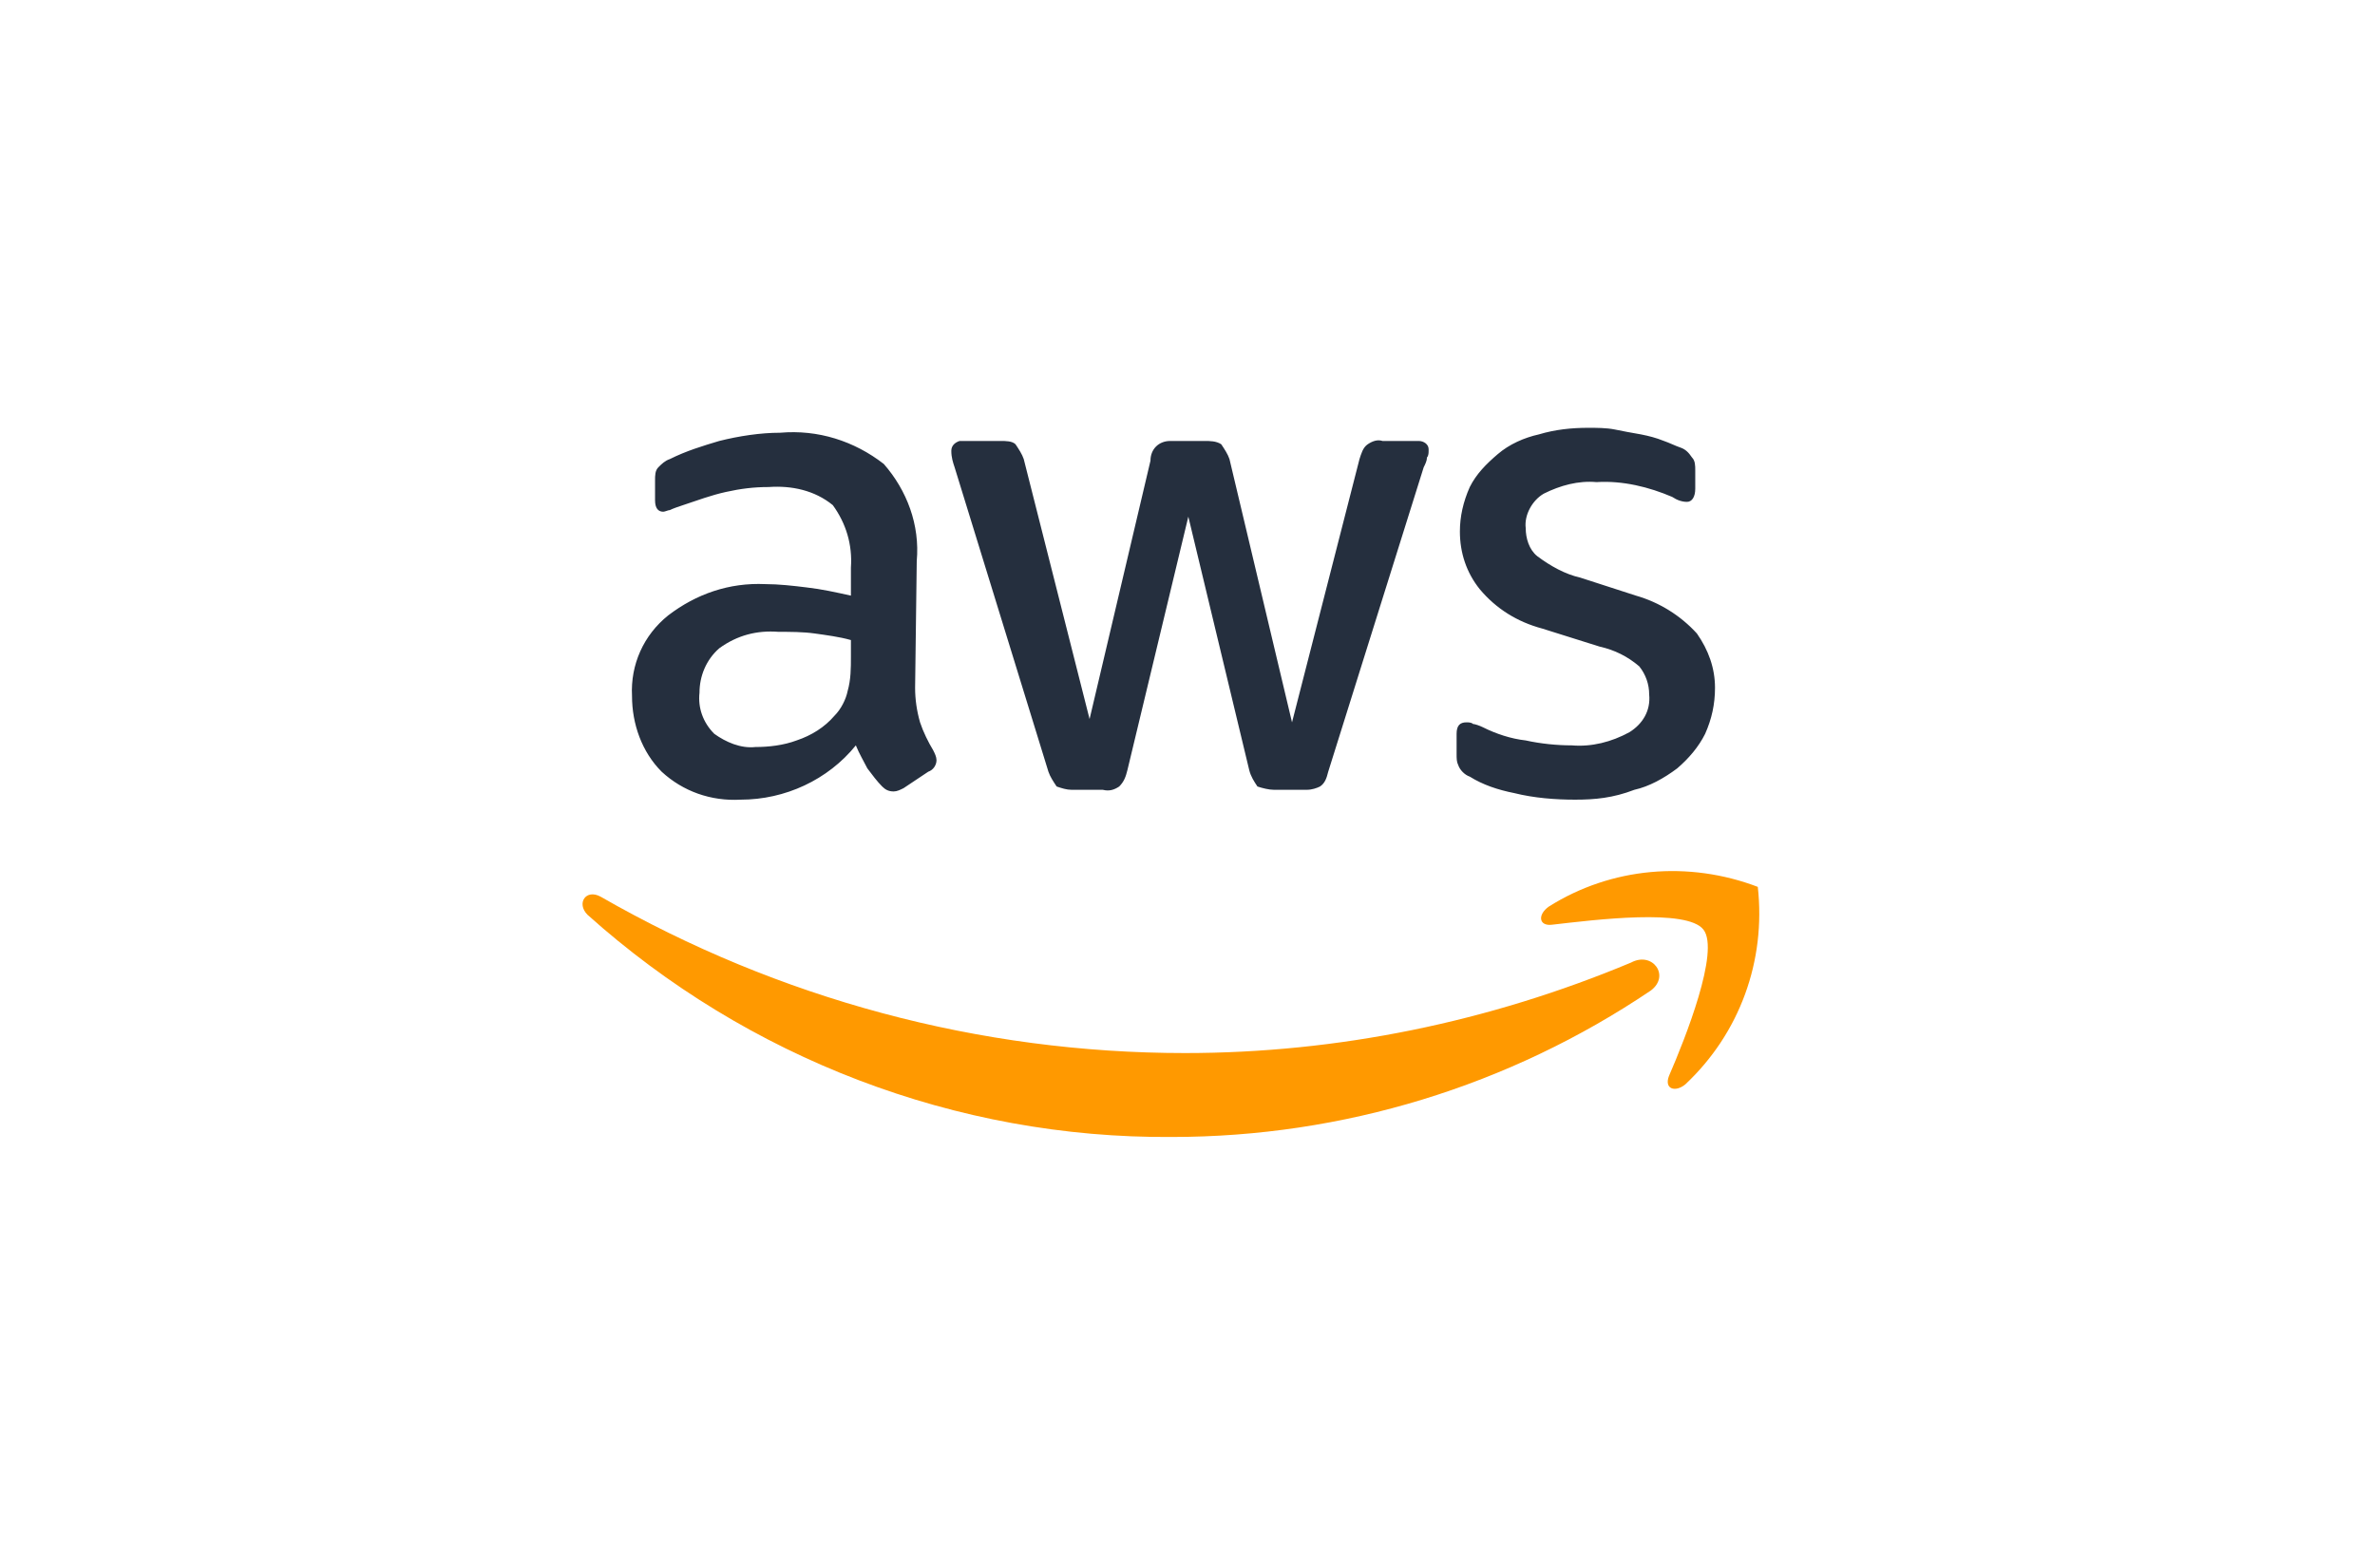 <svg xmlns="http://www.w3.org/2000/svg" xmlns:xlink="http://www.w3.org/1999/xlink" x="0px" y="0px" viewBox="0 0 144.3 95.3" style="enable-background:new 0 0 144.3 95.3;" xml:space="preserve"><style type="text/css">	.st0{fill:#252F3E;}	.st1{fill:#FF9900;}	.st2{display:none;}	.st3{display:inline;}	.st4{fill:#333333;}	.st5{fill:url(#SVGID_1_);}	.st6{fill:#0078D4;}	.st7{fill:url(#SVGID_00000055700213541648966380000005650067683356202891_);}	.st8{fill:url(#SVGID_00000132081205272899117480000000755498088505931905_);}</style><g id="Layer_1">	<g id="LOGOS.01">		<g>			<path class="st0" d="M55.6,41.8c0,0.7,0.1,1.4,0.3,2.1c0.2,0.6,0.5,1.2,0.8,1.7c0.1,0.2,0.2,0.4,0.2,0.6c0,0.3-0.2,0.6-0.5,0.7    l-1.5,1c-0.2,0.1-0.4,0.2-0.6,0.2c-0.3,0-0.5-0.1-0.7-0.3c-0.3-0.3-0.6-0.7-0.9-1.1c-0.2-0.4-0.5-0.9-0.7-1.4    c-1.7,2.1-4.3,3.3-7,3.3c-1.8,0.1-3.5-0.5-4.8-1.7c-1.2-1.2-1.8-2.9-1.8-4.6c-0.1-1.9,0.7-3.7,2.2-4.9c1.7-1.3,3.7-2,5.9-1.9    c0.8,0,1.7,0.1,2.5,0.2c0.9,0.1,1.8,0.3,2.7,0.5v-1.7c0.1-1.4-0.3-2.7-1.1-3.8c-1.1-0.9-2.5-1.2-3.9-1.1c-0.9,0-1.7,0.1-2.6,0.3    c-0.9,0.2-1.7,0.5-2.6,0.8c-0.3,0.1-0.6,0.2-0.8,0.3c-0.1,0-0.3,0.1-0.4,0.1c-0.3,0-0.5-0.2-0.5-0.7v-1.2c0-0.3,0-0.6,0.2-0.8    c0.2-0.2,0.4-0.4,0.7-0.5c1-0.5,2-0.8,3-1.1c1.2-0.3,2.5-0.5,3.7-0.5c2.3-0.2,4.5,0.5,6.3,1.9c1.4,1.6,2.2,3.7,2,5.9L55.6,41.8    L55.6,41.8z M45.9,45.4c0.8,0,1.7-0.1,2.5-0.4c0.9-0.3,1.7-0.8,2.3-1.5c0.4-0.4,0.7-1,0.8-1.5c0.2-0.7,0.2-1.4,0.2-2.1v-1    c-0.7-0.2-1.5-0.3-2.2-0.4c-0.7-0.1-1.5-0.1-2.2-0.1c-1.3-0.1-2.5,0.2-3.6,1c-0.8,0.7-1.2,1.7-1.2,2.7c-0.1,0.9,0.2,1.8,0.9,2.5    C44.1,45.1,45,45.5,45.9,45.4L45.9,45.4z M65.1,48c-0.3,0-0.6-0.1-0.9-0.2c-0.2-0.3-0.4-0.6-0.5-0.9L58,28.4    c-0.1-0.3-0.2-0.6-0.2-1c0-0.3,0.2-0.5,0.5-0.6h2.5c0.3,0,0.7,0,0.9,0.2c0.2,0.3,0.4,0.6,0.5,0.9l4,15.8L69.9,28    c0-0.7,0.5-1.2,1.2-1.2c0.1,0,0.1,0,0.2,0h1.9c0.3,0,0.7,0,1,0.2c0.2,0.3,0.4,0.6,0.5,0.9l3.8,16l4.1-16c0.1-0.3,0.2-0.7,0.5-0.9    c0.3-0.2,0.6-0.3,0.9-0.2h2.2c0.3,0,0.6,0.2,0.6,0.5v0.1c0,0.1,0,0.3-0.1,0.4c0,0.2-0.1,0.4-0.2,0.6l-5.8,18.5    c-0.1,0.4-0.2,0.7-0.5,0.9C80,47.9,79.7,48,79.4,48h-2c-0.3,0-0.7-0.1-1-0.2c-0.2-0.3-0.4-0.6-0.5-1l-3.7-15.4l-3.7,15.4    c-0.1,0.4-0.2,0.7-0.5,1c-0.3,0.2-0.6,0.3-1,0.2L65.1,48z M95.7,48.6c-1.2,0-2.5-0.1-3.7-0.4c-1-0.2-1.9-0.5-2.7-1    c-0.3-0.1-0.6-0.4-0.7-0.7c-0.1-0.2-0.1-0.4-0.1-0.7v-1.2c0-0.5,0.2-0.7,0.6-0.7c0.1,0,0.3,0,0.4,0.1c0.1,0,0.4,0.1,0.6,0.2    c0.8,0.4,1.7,0.7,2.6,0.8c0.9,0.2,1.9,0.3,2.8,0.3c1.2,0.1,2.4-0.2,3.5-0.8c0.8-0.5,1.3-1.3,1.2-2.3c0-0.6-0.2-1.2-0.6-1.7    c-0.7-0.6-1.5-1-2.4-1.2l-3.5-1.1c-1.5-0.4-2.8-1.2-3.8-2.4c-0.8-1-1.2-2.2-1.2-3.5c0-0.9,0.2-1.8,0.6-2.7c0.4-0.8,1-1.4,1.7-2    c0.7-0.6,1.6-1,2.5-1.2c1-0.3,2-0.4,3-0.4c0.5,0,1.1,0,1.6,0.1c0.5,0.1,1,0.2,1.6,0.3c0.5,0.1,0.9,0.2,1.4,0.4    c0.3,0.1,0.7,0.3,1,0.4c0.3,0.1,0.5,0.3,0.7,0.6c0.2,0.2,0.2,0.5,0.2,0.8v1.1c0,0.5-0.2,0.8-0.5,0.8c-0.3,0-0.6-0.1-0.9-0.3    c-1.4-0.6-3-1-4.6-0.9c-1.1-0.1-2.2,0.2-3.2,0.7c-0.7,0.4-1.2,1.3-1.1,2.1c0,0.6,0.2,1.3,0.7,1.7c0.8,0.6,1.7,1.1,2.6,1.3    l3.4,1.1c1.4,0.4,2.7,1.2,3.7,2.3c0.7,1,1.1,2.1,1.1,3.3c0,1-0.2,1.9-0.6,2.8c-0.4,0.8-1,1.5-1.7,2.1c-0.8,0.6-1.7,1.1-2.6,1.3    C98,48.5,96.9,48.6,95.7,48.6L95.7,48.6z"></path>			<path class="st1" d="M100.3,60.2c-8.6,5.8-18.7,8.9-29.1,8.9c-13.1,0.1-25.8-4.8-35.5-13.5c-0.7-0.7-0.1-1.6,0.8-1.1    C47.3,60.7,59.5,64,72,64c9.3,0,18.5-1.9,27.1-5.5C100.4,57.8,101.5,59.3,100.3,60.2z"></path>			<path class="st1" d="M103.5,56.5c-1-1.3-6.6-0.6-9.2-0.3c-0.8,0.1-0.9-0.6-0.2-1.1c3.8-2.4,8.5-2.8,12.7-1.2    c0.5,4.5-1.1,8.9-4.4,12c-0.6,0.5-1.3,0.3-1-0.5C102.4,63.1,104.5,57.8,103.5,56.5z"></path>		</g>	</g></g><g id="Layer_2" class="st2">	<g id="LOGOS.01_00000097496419836685946130000015169227152953716096_" class="st3">		<g>			<g>				<path class="st4" d="M66.4,37.2l-7.4,19.3h3.6l1.7-4.9h7.7l1.8,4.9h3.6l-7.3-19.3L66.4,37.2z M65.2,49l2.7-7.7     c0.1-0.4,0.2-0.8,0.3-1.2h0.1c0.1,0.4,0.1,0.8,0.3,1.2l2.7,7.7L65.2,49z"></path>				<polygon class="st4" points="90.1,44.1 82.5,54.1 90.1,54.1 90.1,56.6 78.1,56.6 78.1,55.4 85.8,45.2 78.8,45.2 78.8,42.8      90.1,42.8 90.1,44.1     "></polygon>				<path class="st4" d="M105.1,56.6h-3.2v-2.2h-0.1c-0.8,1.6-2.5,2.6-4.3,2.5c-3.3,0-5-2-5-5.9v-8.3h3.2v7.9c0,2.5,1,3.7,2.9,3.7     c0.9,0,1.7-0.4,2.3-1c0.6-0.8,0.9-1.7,0.9-2.7v-7.9h3.2L105.1,56.6z"></path>				<path class="st4" d="M117.4,45.7c-0.5-0.3-1.1-0.5-1.7-0.4c-0.9,0-1.8,0.5-2.4,1.3c-0.7,1-1,2.2-0.9,3.4v6.6h-3.2V42.8h3.2v2.8     h0.1c0.3-0.9,0.8-1.7,1.4-2.3c0.6-0.5,1.4-0.8,2.2-0.8c0.5,0,0.9,0.1,1.3,0.3L117.4,45.7L117.4,45.7L117.4,45.7z"></path>				<path class="st4" d="M131.5,49.3c0.1-1.8-0.4-3.6-1.6-5.1c-1.1-1.3-2.8-1.9-4.5-1.8c-1.8,0-3.6,0.7-4.8,2     c-1.3,1.4-2,3.3-1.9,5.3c-0.1,1.9,0.5,3.8,1.8,5.3c1.3,1.3,3,2,4.9,1.9c1.8,0.1,3.5-0.3,5.1-1.2v-2.5c-1.2,0.9-2.6,1.3-4.1,1.3     c-1.1,0.1-2.3-0.3-3.1-1c-0.8-0.8-1.2-1.8-1.2-3h9.6L131.5,49.3z M128.5,48.3H122c0.1-1,0.5-1.9,1.2-2.6c0.6-0.6,1.4-1,2.3-1     c0.8,0,1.7,0.3,2.2,0.9C128.2,46.4,128.5,47.4,128.5,48.3L128.5,48.3z"></path>			</g>			<g>									<linearGradient id="SVGID_1_" gradientUnits="userSpaceOnUse" x1="-2009.981" y1="-1663.728" x2="-2013.655" y2="-1674.583" gradientTransform="matrix(3.122 0 0 -3.122 6304.069 -5161.708)">					<stop offset="0" style="stop-color:#114A8B"></stop>					<stop offset="1" style="stop-color:#0669BC"></stop>				</linearGradient>				<path class="st5" d="M25.2,28.9h11l-11.5,34c-0.1,0.3-0.3,0.7-0.6,0.9c-0.3,0.2-0.7,0.3-1,0.3h-8.6c-1,0-1.8-0.8-1.8-1.8     c0-0.2,0-0.4,0.1-0.6l10.7-31.7c0.2-0.5,0.6-0.9,1.1-1.1C24.8,28.9,25,28.9,25.2,28.9L25.2,28.9z"></path>				<path class="st6" d="M45.6,64.1h-9.9c-0.1,0-0.2,0-0.3,0c-0.1,0-0.2-0.1-0.3-0.1c-0.1,0-0.2-0.1-0.3-0.2     c-0.1-0.1-0.2-0.1-0.3-0.2L23.2,53.1c-0.1-0.1-0.2-0.3-0.2-0.4c-0.1-0.4,0.2-0.9,0.6-1c0.1,0,0.1,0,0.2,0h17.5L45.6,64.1z"></path>									<linearGradient id="SVGID_00000047059445372765130310000010029769365004450986_" gradientUnits="userSpaceOnUse" x1="-2009.023" y1="-1668.584" x2="-2009.872" y2="-1668.873" gradientTransform="matrix(3.122 0 0 -3.122 6304.069 -5161.708)">					<stop offset="0" style="stop-color:#000000;stop-opacity:0.3"></stop>					<stop offset="0.1" style="stop-color:#000000;stop-opacity:0.2"></stop>					<stop offset="0.3" style="stop-color:#000000;stop-opacity:0.1"></stop>					<stop offset="0.6" style="stop-color:#000000;stop-opacity:0.1"></stop>					<stop offset="1" style="stop-color:#000000;stop-opacity:0"></stop>				</linearGradient>				<path style="fill:url(#SVGID_00000047059445372765130310000010029769365004450986_);" d="M36.3,28.9l-7.7,22.8h12.6l4.3,12.4     h-9.9c-0.1,0-0.2,0-0.3,0c-0.3-0.1-0.6-0.2-0.8-0.4l-7.6-7.1l-2.1,6.3c-0.1,0.2-0.1,0.3-0.2,0.4c-0.2,0.3-0.4,0.5-0.7,0.6     c-0.1,0.1-0.3,0.1-0.5,0.1h-8.8c-0.9,0-1.6-0.6-1.7-1.5c0-0.3,0-0.6,0.1-0.8l10.7-31.6c0.2-0.7,0.9-1.2,1.7-1.2L36.3,28.9z"></path>									<linearGradient id="SVGID_00000173145617054676365450000017394951986358519696_" gradientUnits="userSpaceOnUse" x1="-2009.12" y1="-1663.246" x2="-2005.086" y2="-1673.991" gradientTransform="matrix(3.122 0 0 -3.122 6304.069 -5161.708)">					<stop offset="0" style="stop-color:#3CCBF4"></stop>					<stop offset="1" style="stop-color:#2892DF"></stop>				</linearGradient>				<path style="fill:url(#SVGID_00000173145617054676365450000017394951986358519696_);" d="M50,61.7c0.3,0.9-0.2,1.9-1.1,2.2     c-0.2,0.1-0.4,0.1-0.6,0.1H36c0.6,0,1.1-0.3,1.4-0.7c0.2-0.2,0.3-0.5,0.3-0.8c0-0.3,0-0.6-0.1-0.8L27,30.1     c-0.1-0.3-0.3-0.7-0.6-0.9c-0.3-0.2-0.7-0.3-1-0.3h12.3c0.2,0,0.4,0,0.5,0.1c0.4,0.1,0.7,0.3,0.9,0.6c0.1,0.1,0.2,0.3,0.3,0.5     L50,61.7L50,61.7z"></path>			</g>		</g>	</g></g><g id="Layer_3" class="st2">	<g id="LOGOS.01_00000093139707735922558240000002241487302753967802_" class="st3">		<g>			<path d="M33.7,40.8c0.5,0,0.9,0,1.4,0c0.6,0,1.1,0.1,1.7,0.2c0.6,0.2,1.2,0.5,1.8,0.9c0.2,0.2,0.4,0.4,0.6,0.6    c0.4,0.4,0.6,1,0.7,1.5c0.1,0.3,0.1,0.6,0.1,0.9c0,0.5-0.1,1.1-0.4,1.6c-0.2,0.4-0.4,0.7-0.7,1c-0.6,0.6-1.3,1-2.1,1.2    c-0.3,0.1-0.6,0.1-0.9,0.2c-0.3,0-0.6,0.1-0.8,0.1h-2.8c-0.6,0-1.1-0.1-1.6-0.2c-0.8-0.2-1.5-0.7-2.1-1.3c-0.4-0.4-0.8-1-0.9-1.6    c-0.1-0.2-0.1-0.5-0.1-0.7c0-0.3,0-0.5,0-0.8c0.1-0.7,0.4-1.4,0.9-2c0.3-0.4,0.7-0.7,1.2-0.9c0.4-0.2,0.9-0.4,1.4-0.5    c0.5-0.1,0.9-0.1,1.4-0.1C32.7,40.8,33.2,40.8,33.7,40.8z M33.7,42.2c-0.4,0-0.8,0-1.1,0c-0.2,0-0.3,0-0.5,0    c-0.3,0-0.6,0.1-0.8,0.1c-0.5,0.1-1,0.4-1.4,0.8c-0.4,0.4-0.6,0.8-0.7,1.4c0,0.2,0,0.4,0,0.6c0,0.3,0.1,0.6,0.2,0.8    c0.2,0.3,0.4,0.6,0.6,0.8c0.4,0.3,0.8,0.5,1.3,0.6c0.3,0.1,0.6,0.1,1,0.1h2.6c0.2,0,0.4,0,0.6,0c0.3,0,0.6-0.1,0.8-0.2    c0.5-0.1,0.9-0.4,1.2-0.7c0.3-0.3,0.5-0.6,0.6-0.9c0-0.1,0.1-0.3,0.1-0.5c0-0.3,0-0.6,0-0.9c-0.1-0.4-0.3-0.8-0.7-1.2    c-0.4-0.4-1-0.7-1.5-0.8c-0.3-0.1-0.6-0.1-1-0.1C34.5,42.2,34.1,42.2,33.7,42.2L33.7,42.2z"></path>			<path d="M110.4,48.9h-1.3c-0.3,0-0.5,0-0.8,0c-0.7-0.1-1.3-0.3-1.9-0.6c-0.5-0.3-1-0.7-1.4-1.1c-0.4-0.5-0.7-1.1-0.8-1.7    c-0.1-0.4-0.1-0.8,0-1.2c0-0.5,0.2-0.9,0.4-1.3c0.2-0.4,0.5-0.7,0.8-1c0.5-0.4,1.1-0.7,1.7-0.9c0.3-0.1,0.7-0.2,1.1-0.2    c0.3,0,0.6,0,0.9,0c0.9,0,1.8,0,2.6,0c0.5,0,0.9,0,1.4,0.1c0.7,0.1,1.4,0.4,2,0.9c0.4,0.3,0.7,0.6,0.9,0.9    c0.3,0.4,0.4,0.8,0.5,1.3c0.1,0.4,0.1,0.7,0,1.1c-0.1,0.8-0.4,1.6-1,2.2c-0.6,0.6-1.3,1-2,1.3c-0.3,0.1-0.6,0.2-1,0.2    c-0.3,0-0.6,0.1-0.9,0.1C111.3,48.9,110.9,48.9,110.4,48.9z M110.4,42.2c-0.4,0-0.8,0-1.1,0c-0.2,0-0.3,0-0.5,0    c-0.3,0-0.6,0.1-0.8,0.1c-0.5,0.1-1,0.4-1.4,0.8c-0.2,0.2-0.4,0.5-0.5,0.8c-0.1,0.2-0.1,0.4-0.1,0.6c0,0.3,0,0.6,0.1,0.9    c0.1,0.4,0.4,0.8,0.7,1.1c0.4,0.4,0.9,0.6,1.4,0.7c0.3,0.1,0.6,0.1,1,0.1h2.6c0.2,0,0.4,0,0.6,0c0.3,0,0.6-0.1,0.9-0.2    c0.4-0.1,0.8-0.4,1.2-0.7c0.3-0.3,0.6-0.8,0.6-1.3c0-0.2,0-0.4,0-0.7c0-0.4-0.2-0.8-0.5-1.2c-0.3-0.3-0.6-0.6-0.9-0.8    c-0.4-0.2-0.9-0.4-1.4-0.4c-0.2,0-0.4,0-0.6,0C111.2,42.3,110.8,42.2,110.4,42.2z"></path>			<path d="M128.9,46.4C128.9,46.4,128.9,46.4,128.9,46.4c0-0.1,0-0.1,0-0.2v-5.2c0,0,0-0.1,0-0.1c0-0.1,0-0.1,0.1-0.1h1.5    c0.1,0,0.1,0,0.1,0.1c0,0,0,0.1,0,0.1v7.2c0,0.1,0,0.2,0,0.3c0,0.1,0,0.1-0.1,0.2c-0.1,0.2-0.2,0.3-0.4,0.3c-0.2,0-0.3,0-0.5,0    c-0.1,0-0.2-0.1-0.4-0.2c-0.1-0.1-0.3-0.2-0.4-0.3c-0.4-0.4-0.9-0.7-1.3-1.1l-4.7-4c0,0-0.1,0-0.1-0.1c0,0,0,0,0,0c0,0,0,0,0,0    c0,0,0,0.1,0,0.1v5.2c0,0,0,0.1,0,0.1c0,0,0,0,0,0.1c0,0-0.1,0-0.1,0h-1.4c0,0,0,0-0.1,0c-0.1,0-0.1,0-0.1-0.1c0,0,0-0.1,0-0.1    v-7.1c0-0.1,0-0.2,0-0.2c0.1-0.3,0.3-0.5,0.6-0.5c0.2,0,0.3,0,0.5,0.1c0.2,0.1,0.4,0.2,0.5,0.3c0.3,0.2,0.5,0.4,0.8,0.6l5.3,4.4    C128.8,46.4,128.8,46.4,128.9,46.4z"></path>			<path d="M97.6,46.4C97.6,46.4,97.6,46.4,97.6,46.4c0-0.1,0-0.1,0-0.2V41c0,0,0-0.1,0-0.1s0-0.1,0.1-0.1c0,0,0.1,0,0.1,0h1.4    c0,0,0.1,0,0.1,0c0,0,0,0,0,0.1c0,0,0,0.1,0,0.1v7.1c0,0.1,0,0.3,0,0.4c0,0,0,0.1-0.1,0.1C99.1,48.9,99,49,98.8,49    c-0.2,0-0.3,0-0.5,0c-0.1,0-0.2-0.1-0.3-0.1c-0.2-0.1-0.3-0.2-0.4-0.3l-2.2-1.9l-3.9-3.2c0,0-0.1,0-0.1-0.1c0,0,0,0,0,0    c0,0,0,0,0,0c0,0,0,0.1,0,0.1v5.2c0,0,0,0.1,0,0.1c0,0,0,0.1-0.1,0.1c0,0-0.1,0-0.1,0h-1.4c0,0-0.1,0-0.1,0c0,0,0,0,0,0    c0,0,0,0,0,0c0,0,0-0.1,0-0.1v-7.1c0-0.1,0-0.1,0-0.2c0-0.4,0.3-0.6,0.6-0.6c0.2,0,0.3,0,0.4,0.1c0.1,0.1,0.3,0.1,0.4,0.2    c0.1,0,0.1,0.1,0.2,0.2c2,1.7,4,3.4,6,5C97.5,46.3,97.5,46.4,97.6,46.4C97.6,46.4,97.6,46.4,97.6,46.4z"></path>			<path d="M52.1,46.4v-0.2c0-1.7,0-3.5,0-5.2c0-0.2,0-0.2,0.2-0.2c0.4,0,0.9,0,1.3,0c0.2,0,0.1,0,0.1,0.2v7.2c0,0.1,0,0.2,0,0.3    c0,0.1,0,0.1-0.1,0.2c-0.1,0.2-0.2,0.3-0.4,0.3c-0.2,0-0.3,0-0.5,0c-0.1,0-0.2-0.1-0.4-0.2c-0.1-0.1-0.3-0.2-0.4-0.3L50.3,47    L46,43.4c0,0-0.1-0.1-0.1-0.1c0,0,0,0,0,0c0,0,0,0.1,0,0.1c0,1.7,0,3.5,0,5.2c0,0.2,0,0.2-0.2,0.2c-0.4,0-0.9,0-1.3,0    c-0.2,0-0.2,0-0.2-0.2c0-1.7,0-3.5,0-5.2v-1.9c0-0.1,0-0.2,0-0.2c0.1-0.3,0.3-0.5,0.6-0.6c0.2,0,0.4,0,0.5,0.1    c0.2,0.1,0.3,0.2,0.5,0.3c0.1,0.1,0.2,0.1,0.2,0.2l5.9,4.9C52,46.4,52.1,46.4,52.1,46.4z"></path>			<path d="M85.9,48.9c0,0-0.1,0-0.1,0c-0.2,0-0.4,0-0.6,0l-1.3,0c0,0-0.1,0-0.1,0c0,0-0.1,0-0.1,0c0,0,0-0.1-0.1-0.1l-1.4-2    c0,0-0.1-0.1-0.1-0.1h-4.4c0,0-0.1,0-0.1,0c0,0,0,0,0,0c0,0,0,0,0,0c0,0,0,0,0-0.1c0.3-0.4,0.6-0.8,0.9-1.2c0,0,0,0,0.1-0.1    c0.4,0,0.8,0,1.3,0s0.8,0,1.3,0c0,0,0,0,0,0c0,0,0,0,0,0c0,0,0-0.1-0.1-0.1c-0.5-0.7-1-1.4-1.5-2.1c0,0-0.1-0.1-0.1-0.1    c0,0,0,0,0,0l-0.1,0.2c-1.4,1.9-2.7,3.7-4.1,5.6c0,0.1-0.1,0.1-0.1,0.1c0,0-0.1,0-0.1,0c-0.7,0-1.3,0-2,0c0,0-0.1,0-0.1,0    c0,0,0,0,0,0c0,0,0.1-0.1,0.1-0.1c1.7-2.4,3.4-4.7,5.1-7.1c0.2-0.3,0.5-0.5,0.8-0.7c0.1-0.1,0.2-0.1,0.3-0.1c0.2,0,0.3,0,0.5,0    c0.1,0,0.2,0.1,0.3,0.1c0.3,0.1,0.5,0.4,0.7,0.6c0.3,0.4,0.5,0.8,0.8,1.1l4.2,6C85.9,48.8,85.9,48.8,85.9,48.9    C85.9,48.9,85.9,48.9,85.9,48.9z"></path>			<path d="M66,48.9h-2.3c-0.3,0-0.6,0-0.8,0c-0.8-0.1-1.6-0.3-2.3-0.8c-0.4-0.3-0.8-0.6-1.1-1c-0.4-0.5-0.6-1-0.7-1.6    c-0.1-0.3-0.1-0.7,0-1c0-0.7,0.3-1.4,0.8-2c0.3-0.3,0.6-0.6,1-0.8c0.5-0.3,0.9-0.5,1.5-0.6c0.4-0.1,0.7-0.1,1.1-0.2    c0.2,0,0.4,0,0.6,0h5.3c0.1,0,0.1,0,0.1,0.1v1.2c0,0,0,0.1,0,0.1c0,0,0,0,0,0c0,0,0,0-0.1,0h-5.3c-0.2,0-0.5,0-0.7,0    c-0.7,0.1-1.3,0.4-1.8,0.8c-0.3,0.3-0.6,0.7-0.7,1.2c-0.1,0.3-0.1,0.7,0,1c0.1,0.5,0.3,0.9,0.6,1.2c0.1,0.1,0.1,0.1,0.2,0.2    c0.4,0.3,0.8,0.5,1.2,0.6c0.3,0.1,0.6,0.1,1,0.1c0.1,0,0.1,0,0.2,0h5.2c0,0,0.1,0,0.1,0c0,0,0,0,0,0.1c0,0,0,0.1,0,0.1v1.1    c0,0,0,0.1,0,0.1c0,0,0,0,0,0c0,0-0.1,0-0.1,0h-0.7C67.5,48.9,66.8,48.9,66,48.9z"></path>			<path d="M20.1,40.8H23c0.2,0,0.2,0,0.2,0.2c0,0.4,0,0.7,0,1.1c0,0,0,0.1,0,0.1c0,0,0,0,0,0c0,0,0,0-0.1,0c0,0-0.1,0-0.1,0    c-1.7,0-3.5,0-5.2,0c-0.3,0-0.6,0-0.8,0.1c-0.6,0.1-1.1,0.3-1.5,0.7c-0.3,0.3-0.6,0.6-0.7,1c-0.1,0.2-0.1,0.4-0.2,0.6    c0,0.2,0,0.4,0,0.6c0.1,0.4,0.2,0.8,0.5,1.2c0.3,0.3,0.6,0.5,1,0.7c0.3,0.1,0.6,0.2,1,0.3c0.2,0,0.5,0,0.7,0c1.7,0,3.5,0,5.2,0    c0,0,0.1,0,0.1,0c0,0,0,0,0,0c0,0,0,0.1,0,0.1c0,0.4,0,0.8,0,1.2c0,0.1,0,0.1-0.1,0.1h-5.2c-0.3,0-0.6,0-0.8,0    c-0.8-0.1-1.6-0.3-2.3-0.8c-0.4-0.2-0.7-0.6-1-0.9c-0.4-0.5-0.7-1.1-0.8-1.7c-0.1-0.4-0.1-0.8,0-1.1c0.1-0.9,0.5-1.8,1.2-2.4    c0.5-0.4,1.1-0.7,1.7-0.9c0.4-0.1,0.7-0.2,1.1-0.2c0.3,0,0.6,0,0.9,0C18.5,40.8,19.3,40.8,20.1,40.8z"></path>			<path d="M37.8,53.4C37.8,53.4,37.8,53.4,37.8,53.4c0.2,0.1,0.3,0.2,0.4,0.3c0,0.1,0,0.1,0,0.2c0,0.2,0,0.4,0,0.6    c0,0,0,0.1-0.1,0.1c0,0.1-0.1,0.2-0.2,0.2c-0.1,0-0.2,0.1-0.3,0.1c-0.1,0-0.1,0-0.2,0c-0.4,0-0.8,0-1.2,0h-0.1    c-0.1,0-0.1,0-0.1-0.1v-2.6c0,0,0-0.1,0-0.1c0,0,0,0,0,0c0,0,0.1,0,0.1,0h1.2c0.1,0,0.3,0,0.4,0l0.1,0c0.1,0,0.3,0.2,0.3,0.3    c0.1,0.2,0.1,0.4,0,0.6C38,53.2,37.9,53.3,37.8,53.4C37.8,53.4,37.8,53.4,37.8,53.4z M36.3,54.6c0,0,0.1,0,0.1,0    c0.2,0,0.4,0,0.6,0c0.1,0,0.3,0,0.4,0c0.1,0,0.1,0,0.2,0c0.1,0,0.1-0.1,0.2-0.2c0,0,0-0.1,0-0.1c0-0.2,0-0.3,0-0.5c0,0,0,0,0-0.1    c0-0.1-0.1-0.1-0.1-0.1c0,0-0.1,0-0.2,0c-0.1,0-0.3,0-0.4,0c-0.2,0-0.5,0-0.7,0c0,0-0.1,0-0.1,0c0,0,0,0,0,0c0,0,0,0,0,0.1    C36.3,54,36.3,54.3,36.3,54.6C36.3,54.6,36.3,54.6,36.3,54.6z M36.9,53.3L36.9,53.3c0.2,0,0.4,0,0.5,0c0.1,0,0.1,0,0.2,0    c0.1,0,0.1-0.1,0.1-0.1c0,0,0,0,0-0.1c0-0.2,0-0.3,0-0.5c0-0.1-0.1-0.2-0.2-0.2c-0.1,0-0.2,0-0.2,0c-0.3,0-0.6,0-0.9,0    c0,0,0,0-0.1,0c0,0,0,0,0,0c0,0,0,0.1,0,0.1c0,0.3,0,0.5,0,0.8c0,0,0,0,0,0.1c0,0,0,0,0,0c0,0,0.1,0,0.1,0    C36.6,53.3,36.7,53.3,36.9,53.3z"></path>			<path d="M55.4,54.6C55.4,54.6,55.4,54.6,55.4,54.6c0-0.8,0-1.6,0-2.4c0,0,0-0.1,0-0.1c0,0,0,0,0-0.1c0,0,0,0,0,0    c0.1,0,0.2,0,0.2,0c0,0,0,0,0,0c0,0,0,0.1,0,0.1v2.6c0,0.2,0,0.1-0.1,0.1h-0.4c0,0-0.1-0.1-0.1-0.1c-0.5-0.8-0.9-1.5-1.4-2.3    c0,0,0-0.1-0.1-0.1c0,0,0,0,0,0c0,0.1,0,0.1,0,0.2v2.1c0,0,0,0.1,0,0.1c0,0,0,0,0,0c-0.1,0-0.2,0-0.3,0c0,0,0,0,0,0    c0,0,0-0.1,0-0.1v-2.5c0,0,0-0.1,0-0.1c0,0,0,0,0,0c0,0,0,0,0,0c0.1,0,0.3,0,0.4,0c0,0,0,0,0,0c0.1,0.2,0.2,0.3,0.3,0.5    c0.1,0.2,0.2,0.3,0.3,0.5s0.2,0.3,0.3,0.5c0.1,0.2,0.2,0.3,0.3,0.5C55.1,54.3,55.2,54.4,55.4,54.6C55.3,54.6,55.4,54.6,55.4,54.6    z"></path>			<path d="M80,52.4v2.4c0,0.2,0,0.1-0.1,0.1c0,0-0.1,0-0.1,0c0,0,0,0,0,0c0,0,0-0.1,0-0.1v-2.6c0,0,0-0.1,0-0.1c0,0,0,0,0,0    c0,0,0,0,0,0h0.4c0,0,0.1,0.1,0.1,0.1c0.4,0.6,0.7,1.2,1.1,1.8c0.1,0.2,0.2,0.4,0.4,0.6c0,0,0,0,0,0.1c0,0,0,0,0,0    c0-0.1,0-0.1,0-0.2v-2.2c0,0,0-0.1,0-0.1c0,0,0,0,0,0c0,0,0,0,0,0c0.1,0,0.2,0,0.2,0c0,0,0,0,0,0.1c0,0,0,0.1,0,0.1v2.6    c0,0.2,0,0.2-0.1,0.2c-0.1,0-0.2,0-0.3,0c0,0-0.1,0-0.1,0c0,0,0-0.1-0.1-0.1c-0.5-0.8-0.9-1.5-1.4-2.3    C80.1,52.4,80.1,52.4,80,52.4z"></path>			<path d="M68.1,54.9c-0.2,0-0.4,0-0.5,0c-0.1,0-0.2,0-0.2-0.1c-0.1,0-0.2-0.1-0.2-0.2c0-0.1-0.1-0.2-0.1-0.2c0-0.1,0-0.2,0-0.3    c0,0,0-0.1,0.1-0.1c0.1,0,0.1,0,0.2,0s0.1,0,0.1,0.1c0,0,0,0.1,0,0.1c0,0.1,0,0.1,0,0.2c0,0,0,0.1,0,0.1c0,0.1,0.1,0.1,0.1,0.1    c0,0,0.1,0,0.2,0c0.2,0,0.4,0,0.6,0c0.1,0,0.2,0,0.3,0c0,0,0.1,0,0.1,0c0.1,0,0.1-0.1,0.1-0.1c0,0,0-0.1,0-0.1c0-0.2,0-0.3,0-0.5    c0,0,0-0.1,0-0.1c0-0.1-0.1-0.1-0.1-0.1c-0.1,0-0.2,0-0.2-0.1c-0.2,0-0.4,0-0.5,0c-0.1,0-0.2,0-0.3,0c-0.1,0-0.1,0-0.2-0.1    c-0.2-0.1-0.4-0.2-0.4-0.5c0-0.2,0-0.4,0-0.6c0,0,0-0.1,0-0.1c0-0.1,0.1-0.2,0.2-0.2c0.1,0,0.2-0.1,0.3-0.1c0.3,0,0.6,0,0.9,0    c0.1,0,0.2,0,0.3,0.1c0.1,0,0.2,0.1,0.2,0.2c0,0,0,0.1,0,0.1c0,0.1,0,0.2,0,0.3c0,0,0,0,0,0.1c0,0,0,0,0,0c-0.1,0-0.2,0-0.2,0    c0,0,0,0,0,0c0,0,0-0.1,0-0.1c0-0.1,0-0.1,0-0.2c0-0.1-0.1-0.1-0.2-0.2c-0.1,0-0.1,0-0.2,0c-0.2,0-0.4,0-0.6,0    c-0.1,0-0.2,0-0.2,0c-0.1,0-0.2,0.1-0.2,0.2c0,0.1,0,0.1,0,0.2c0,0.1,0,0.2,0,0.3c0,0,0,0.1,0,0.1c0,0,0.1,0.1,0.1,0.1    c0.1,0,0.1,0,0.2,0c0.1,0,0.3,0,0.4,0c0.2,0,0.3,0,0.5,0.1c0.1,0,0.2,0,0.2,0.1c0.1,0,0.2,0.1,0.3,0.3c0,0.1,0,0.2,0,0.3    c0,0.2,0,0.4,0,0.5c0,0,0,0,0,0c0,0.2-0.2,0.3-0.3,0.3c-0.1,0-0.3,0.1-0.4,0.1C68.3,54.9,68.2,54.9,68.1,54.9z"></path>			<path d="M46.6,54.9c-0.2,0-0.4,0-0.5,0c-0.1,0-0.2,0-0.2-0.1c-0.1,0-0.2-0.1-0.2-0.2c0-0.1-0.1-0.1-0.1-0.2c0-0.1,0-0.2,0-0.3    c0,0,0,0,0.1,0c0.1,0,0.1,0,0.2,0c0,0,0.1,0,0.1,0.1c0,0,0,0.1,0,0.1c0,0.1,0,0.1,0,0.2c0,0,0,0.1,0,0.1c0,0.1,0.1,0.1,0.1,0.1    c0,0,0.1,0,0.2,0c0.2,0,0.4,0,0.6,0c0.1,0,0.1,0,0.2,0c0.1,0,0.1,0,0.2,0c0.1,0,0.2-0.1,0.2-0.2c0,0,0,0,0,0c0-0.2,0.1-0.4,0-0.6    c0-0.1-0.1-0.2-0.2-0.2c-0.1,0-0.1,0-0.2,0c-0.2,0-0.4,0-0.5,0c-0.1,0-0.2,0-0.3,0c-0.1,0-0.1,0-0.2-0.1    c-0.2-0.1-0.4-0.2-0.4-0.5c0-0.2,0-0.4,0-0.6c0,0,0-0.1,0-0.1c0-0.1,0.1-0.2,0.2-0.2c0.1,0,0.2-0.1,0.3-0.1c0.3,0,0.6,0,0.9,0    c0.1,0,0.2,0,0.3,0.1c0.1,0,0.2,0.1,0.2,0.2c0,0,0,0,0,0.1c0,0.1,0.1,0.3,0.1,0.4c0,0,0,0,0,0.1c0,0,0,0,0,0c-0.1,0-0.2,0-0.2,0    c0,0,0,0-0.1,0c0,0,0,0,0,0c0,0,0-0.1,0-0.1c0,0,0-0.1,0-0.1c0-0.1-0.1-0.2-0.2-0.2c-0.1,0-0.1,0-0.2,0c-0.2,0-0.4,0-0.5,0    c-0.1,0-0.2,0-0.2,0c-0.1,0-0.2,0.1-0.2,0.2c0,0.1,0,0.1,0,0.2c0,0.1,0,0.2,0,0.2c0,0,0,0.1,0,0.1c0,0,0.1,0.1,0.1,0.1    c0.1,0,0.1,0,0.2,0c0.1,0,0.3,0,0.4,0c0.2,0,0.4,0,0.6,0.1c0.1,0,0.1,0,0.2,0.1c0.1,0,0.2,0.1,0.2,0.2c0,0,0,0.1,0,0.1    c0,0.2,0,0.5,0,0.7c0,0,0,0,0,0c0,0.2-0.2,0.3-0.3,0.3c-0.1,0-0.3,0.1-0.4,0.1C46.8,54.9,46.7,54.9,46.6,54.9z"></path>			<path d="M62.8,54c0,0,0,0.1,0,0.1c0,0.1,0,0.2,0,0.2c0,0,0,0.1,0,0.1c0,0.1,0.1,0.1,0.1,0.1c0,0,0.1,0,0.1,0c0.2,0,0.4,0,0.6,0    c0.1,0,0.1,0,0.2,0c0.1,0,0.1,0,0.2,0c0.1,0,0.2-0.1,0.2-0.2c0-0.1,0-0.1,0-0.2c0-0.1,0-0.2,0-0.3c0,0,0-0.1,0-0.1    c0-0.1-0.1-0.1-0.1-0.1c-0.1,0-0.2,0-0.2-0.1c-0.2,0-0.4,0-0.5,0c-0.1,0-0.2,0-0.3,0c-0.1,0-0.1,0-0.2,0    c-0.2-0.1-0.4-0.3-0.4-0.5c0-0.2,0-0.4,0-0.6c0,0,0-0.1,0.1-0.1c0-0.1,0.1-0.2,0.2-0.2c0.1,0,0.2-0.1,0.3-0.1c0.3,0,0.6,0,0.8,0    c0.1,0,0.2,0,0.2,0c0,0,0.1,0,0.1,0c0.1,0,0.2,0.1,0.3,0.3c0,0.1,0.1,0.3,0.1,0.4c0,0,0,0.1-0.1,0.1c-0.1,0-0.1,0-0.2,0    c-0.1,0-0.1,0-0.1-0.1s0-0.1,0-0.1c0-0.1,0-0.1,0-0.2c0-0.1-0.1-0.1-0.1-0.1c-0.1,0-0.1,0-0.2,0c-0.2,0-0.4,0-0.6,0    c-0.1,0-0.2,0-0.2,0c-0.1,0-0.2,0.1-0.2,0.2c0,0.1,0,0.2,0,0.2c0,0.1,0,0.1,0,0.2c0,0,0,0.1,0,0.1c0,0.1,0.1,0.1,0.1,0.1    c0.1,0,0.1,0,0.2,0c0.1,0,0.2,0,0.3,0c0.1,0,0.3,0,0.4,0c0.1,0,0.2,0,0.3,0.1c0,0,0.1,0,0.1,0c0.1,0,0.2,0.1,0.2,0.2    c0,0.1,0,0.2,0,0.2c0,0.2,0,0.4,0,0.6c0,0,0,0.1,0,0.1c0,0.2-0.2,0.3-0.4,0.4c-0.1,0-0.2,0-0.3,0.1c-0.2,0-0.4,0-0.7,0    c-0.1,0-0.2,0-0.3-0.1l-0.1,0c-0.2,0-0.3-0.2-0.3-0.3c0,0,0-0.1,0-0.1c0-0.1,0-0.2,0-0.3c0,0,0,0,0,0C62.7,54,62.7,54,62.8,54z"></path>			<path d="M110.6,54C110.6,54.1,110.6,54.1,110.6,54c0,0.2,0,0.2,0,0.3c0,0.1,0.1,0.2,0.3,0.3c0.1,0,0.2,0,0.3,0c0.2,0,0.4,0,0.5,0    c0.1,0,0.1,0,0.2,0c0.1,0,0.1-0.1,0.2-0.2c0-0.1,0-0.1,0-0.2c0-0.1,0-0.2,0-0.3c0,0,0-0.1,0-0.1c0-0.1-0.1-0.1-0.1-0.1    c-0.1,0-0.2,0-0.2,0l-0.5,0c-0.1,0-0.2,0-0.3,0c-0.1,0-0.1,0-0.2,0c-0.3-0.1-0.4-0.3-0.5-0.5c0-0.2,0-0.3,0-0.5c0,0,0-0.1,0-0.1    c0-0.2,0.2-0.3,0.3-0.3c0.1,0,0.3-0.1,0.5-0.1c0.2,0,0.5,0,0.7,0c0.1,0,0.2,0,0.3,0.1c0.1,0,0.2,0.1,0.3,0.3    c0.1,0.1,0.1,0.3,0.1,0.4c0,0,0,0,0,0c-0.1,0-0.2,0-0.3,0c0-0.1,0-0.1,0-0.2c0-0.1,0-0.1,0-0.2c0-0.1-0.1-0.1-0.1-0.1    c-0.1,0-0.1,0-0.2,0c-0.2,0-0.4,0-0.6,0c-0.1,0-0.2,0-0.2,0c-0.1,0-0.2,0.1-0.2,0.2c0,0,0,0,0,0c0,0.2,0,0.4,0,0.5    c0,0.1,0.1,0.1,0.1,0.1c0.1,0,0.1,0,0.2,0c0.1,0,0.2,0,0.3,0c0.1,0,0.3,0,0.4,0c0.1,0,0.2,0,0.3,0.1c0,0,0.1,0,0.1,0    c0.1,0,0.2,0.1,0.2,0.2c0,0.1,0.1,0.2,0.1,0.3c0,0.2,0,0.4,0,0.5c0,0.1,0,0.1-0.1,0.2c0,0.1-0.1,0.2-0.2,0.2    c-0.1,0-0.1,0-0.2,0.1c-0.1,0-0.2,0-0.2,0c-0.2,0-0.5,0-0.7,0c-0.1,0-0.2,0-0.3-0.1c-0.2,0-0.4-0.2-0.4-0.4c0-0.1,0-0.3,0-0.4    c0,0,0-0.1,0-0.1C110.4,54,110.5,54,110.6,54C110.6,54,110.6,54,110.6,54z"></path>			<path d="M77.3,54.9c-0.1,0-0.2,0-0.3,0c0-0.1-0.1-0.2-0.1-0.3c0-0.1-0.1-0.2-0.1-0.3c0,0,0,0-0.1,0c-0.4,0-0.9,0-1.3,0    c0,0,0,0,0,0c0,0,0,0,0,0.1c-0.1,0.1-0.1,0.3-0.2,0.4c0,0,0,0.1,0,0.1c0,0,0,0-0.1,0c-0.1,0-0.2,0-0.3,0c0,0,0,0,0,0c0,0,0,0,0,0    c0,0,0-0.1,0-0.1c0.3-0.8,0.6-1.7,0.9-2.5c0,0,0-0.1,0.1-0.1c0.1,0,0.3,0,0.4,0c0,0,0.1,0.1,0.1,0.1c0.1,0.4,0.3,0.7,0.4,1.1    c0.2,0.5,0.4,1,0.5,1.5C77.2,54.8,77.3,54.9,77.3,54.9z M76,52.4C76,52.4,76,52.4,76,52.4c-0.2,0.6-0.4,1.1-0.6,1.6c0,0,0,0,0,0    c0,0,0,0,0,0c0.4,0,0.8,0,1.1,0c0,0,0,0,0,0c0,0,0,0,0,0C76.6,53.9,76,52.5,76,52.4L76,52.4z"></path>			<path d="M87.1,54.9c-0.1,0-0.2,0-0.3,0c-0.1-0.2-0.1-0.4-0.2-0.6c0,0,0,0-0.1,0c-0.4,0-0.9,0-1.3,0c0,0,0,0,0,0c0,0,0,0,0,0.1    c-0.1,0.1-0.1,0.3-0.2,0.4c0,0,0,0.1,0,0.1c-0.1,0-0.2,0-0.3,0c0,0,0-0.1,0-0.1c0.1-0.2,0.2-0.4,0.2-0.7l0.7-2    c0.1-0.1,0-0.1,0.2-0.1c0.1,0,0.2,0,0.3,0c0,0,0.1,0,0.1,0c0,0,0,0.1,0,0.1c0.3,0.9,0.6,1.7,1,2.6C87.1,54.8,87.1,54.9,87.1,54.9    z M85.9,52.4c0,0,0,0.1,0,0.1c-0.1,0.3-0.2,0.6-0.3,0.9c-0.1,0.2-0.1,0.4-0.2,0.6c0,0,0,0.1,0,0.1c0.4,0,0.8,0,1.1,0    c0,0,0.1,0,0.1,0c0,0,0-0.1,0-0.1l-0.5-1.4C85.9,52.5,85.9,52.4,85.9,52.4C85.9,52.4,85.9,52.4,85.9,52.4L85.9,52.4z"></path>			<path d="M105.6,53.3c0-0.2,0-0.4,0-0.6c0-0.3,0.2-0.5,0.4-0.6c0.1,0,0.2-0.1,0.3-0.1c0.3,0,0.5,0,0.8,0c0.1,0,0.2,0,0.3,0    c0,0,0.1,0,0.1,0c0.1,0,0.2,0.1,0.2,0.2c0,0.1,0,0.1,0.1,0.2c0,0.1,0,0.2,0,0.4c0,0,0,0.1-0.1,0.1s-0.1,0-0.1,0    c-0.2,0-0.2,0-0.2-0.2c0-0.1,0-0.2,0-0.2c0-0.1-0.1-0.2-0.2-0.2c-0.1,0-0.1,0-0.2,0c-0.3,0-0.5,0-0.8,0c-0.1,0-0.1,0-0.2,0    c-0.1,0-0.1,0.1-0.2,0.2c0,0.1,0,0.1,0,0.2c0,0.1,0,0.2,0,0.3c0,0.3,0,0.7,0,1c0,0.1,0,0.2,0,0.3c0,0.1,0.1,0.2,0.2,0.2    c0.1,0,0.1,0,0.2,0.1c0.2,0,0.4,0,0.6,0c0.1,0,0.2,0,0.3,0c0.1,0,0.2-0.1,0.3-0.3c0-0.1,0-0.2,0-0.3c0,0,0-0.1,0-0.1c0,0,0,0,0,0    c0,0,0,0,0.1,0c0.1,0,0.1,0,0.2,0c0,0,0.1,0,0.1,0.1c0,0.2,0,0.3,0,0.5c0,0.1,0,0.1-0.1,0.2c0,0.1-0.1,0.1-0.2,0.2    c-0.1,0-0.2,0.1-0.3,0.1c-0.3,0-0.6,0-1,0c-0.1,0-0.2,0-0.4-0.1c0,0-0.1,0-0.1-0.1c-0.1-0.1-0.2-0.1-0.2-0.2    c0-0.1-0.1-0.2-0.1-0.3c0-0.2-0.1-0.5-0.1-0.7C105.6,53.5,105.6,53.4,105.6,53.3L105.6,53.3z"></path>			<path d="M58.6,54.6c0,0,0.1,0,0.1,0h1.2c0,0,0.1,0,0.1,0s0.1,0,0.1,0.1c0,0,0,0.1,0,0.1c0,0.1,0,0.1-0.1,0.1h-1.6    c0,0-0.1,0-0.1,0c0,0,0,0,0-0.1c0,0,0-0.1,0-0.1v-2.6c0-0.1,0-0.1,0.1-0.1H60c0,0,0.1,0,0.1,0c0,0,0,0,0.1,0c0,0.1,0,0.1,0,0.2    c0,0,0,0,0,0.1c0,0,0,0,0,0c0,0-0.1,0-0.1,0c-0.4,0-0.8,0-1.2,0c-0.2,0-0.2,0-0.2,0.2c0,0.2,0,0.4,0,0.6c0,0,0,0.1,0,0.1    c0,0,0,0,0,0.1c0,0,0,0,0,0c0,0,0.1,0,0.1,0h1.2c0.1,0,0.1,0,0.1,0.1c0,0,0,0.1,0,0.1c0,0,0,0,0,0c0,0,0,0,0,0c0,0-0.1,0-0.1,0    h-1.1c-0.2,0-0.1,0-0.1,0.1v0.8C58.6,54.5,58.6,54.6,58.6,54.6z"></path>			<path d="M40.7,53.2c0-0.3,0-0.7,0-1c0-0.1,0-0.1,0.1-0.1c0.1,0,0.1,0,0.2,0c0,0,0,0,0,0c0,0,0,0,0,0c0,0,0,0.1,0,0.1V54    c0,0.1,0,0.2,0,0.3c0,0,0,0,0,0.1c0,0.1,0.1,0.2,0.3,0.3c0.1,0,0.2,0,0.3,0c0.2,0,0.4,0,0.6,0c0.1,0,0.1,0,0.2,0    c0.1,0,0.1-0.1,0.2-0.1c0-0.1,0-0.1,0.1-0.2c0-0.1,0-0.1,0-0.2c0-0.6,0-1.2,0-1.8c0,0,0-0.1,0-0.1c0,0,0,0,0,0c0.1,0,0.2,0,0.3,0    c0,0,0,0,0,0c0,0,0,0.1,0,0.1c0,0.6,0,1.3,0,1.9c0,0.1,0,0.2,0,0.3c0,0,0,0.1,0,0.1c0,0.2-0.2,0.3-0.4,0.4    c-0.1,0-0.3,0.1-0.4,0.1c-0.2,0-0.4,0-0.7,0c-0.1,0-0.3,0-0.4-0.1c-0.2-0.1-0.3-0.2-0.4-0.4c0-0.1,0-0.2,0-0.3    C40.7,53.8,40.7,53.5,40.7,53.2z"></path>			<path d="M135.3,41c0,0.1,0,0.2,0,0.3c0,0.3,0,0.6-0.1,0.9c0,0,0,0,0,0.1c0,0,0,0,0,0c-0.1,0-0.2,0-0.3,0c0,0,0,0,0-0.1    c0-0.3,0.1-0.7,0.1-1c0-0.1,0-0.2,0-0.4c0,0,0-0.1,0-0.1c0,0,0,0,0,0c0,0,0,0,0.1,0c0.1,0,0.3,0,0.4,0c0,0,0.1,0,0.1,0.1    c0.1,0.3,0.3,0.6,0.4,1c0,0,0,0,0,0c0,0,0-0.1,0-0.1c0,0,0-0.1,0-0.1c0,0,0-0.1,0-0.1c0,0,0-0.1,0-0.1c0,0,0-0.1,0-0.1    c0,0,0-0.1,0-0.1c0,0,0-0.1,0-0.1c0,0,0-0.1,0-0.1c0,0,0-0.1,0-0.1c0,0,0-0.1,0-0.1c0,0,0-0.1,0-0.1c0,0,0-0.1,0-0.1    c0,0,0-0.1,0-0.1c0,0,0,0,0.1,0c0.1,0,0.3,0,0.4,0c0.1,0,0.1,0,0.1,0.1c0,0.1,0,0.2,0,0.2c0,0.1,0,0.3,0,0.4c0,0.2,0,0.5,0.1,0.7    c0,0,0,0.1,0,0.1c0,0,0,0,0,0c0,0,0,0,0,0c-0.1,0-0.2,0-0.3,0c0,0,0,0-0.1,0c0-0.1,0-0.3,0-0.4c0-0.1,0-0.3,0-0.4    c0-0.1,0-0.3,0-0.4c0,0,0,0,0,0c0,0,0,0,0,0c-0.1,0.4-0.3,0.7-0.4,1.1c0,0,0,0,0,0.1c0,0,0,0-0.1,0c-0.1,0-0.2,0-0.3,0    c-0.1-0.1-0.1-0.2-0.1-0.3c0-0.1-0.1-0.2-0.1-0.3c0-0.1-0.1-0.2-0.1-0.3C135.4,41.2,135.4,41.1,135.3,41z"></path>			<path d="M93.5,52.1c0.1,0,0.2,0,0.3,0c0,0,0,0,0.1,0c0,0,0,0.1,0.1,0.1c0.2,0.4,0.5,0.8,0.7,1.2c0,0,0,0,0,0.1    c0.1-0.1,0.1-0.2,0.2-0.3c0.1-0.1,0.1-0.2,0.2-0.3c0.1-0.1,0.1-0.2,0.2-0.3c0.1-0.1,0.1-0.2,0.2-0.3s0.1-0.2,0.2-0.3    c0.1,0,0.2,0,0.4,0c0,0,0,0,0,0c0,0,0,0.1-0.1,0.1L95,53.6c0,0,0,0.1-0.1,0.1c0,0,0,0.1,0,0.2c0,0.2,0,0.3,0,0.5    c0,0.2,0,0.3,0,0.5c0,0.1,0,0.1-0.1,0.1c-0.3,0-0.2,0-0.2-0.2s0-0.6,0-0.8c0-0.1,0-0.1-0.1-0.2c-0.3-0.5-0.6-0.9-0.9-1.4    C93.6,52.2,93.6,52.1,93.5,52.1C93.5,52.1,93.5,52.1,93.5,52.1z"></path>			<path d="M99.4,52.4c0,0.1,0,0.1,0,0.2c0,0.7,0,1.5,0,2.2c0,0,0,0.1,0,0.1c0,0,0,0,0,0h0c-0.1,0-0.2,0-0.2,0c0,0,0,0-0.1,0    c0,0,0,0,0,0c0,0,0-0.1,0-0.1v-2.2c0,0,0-0.1,0-0.1c0,0,0,0,0,0c0,0-0.1,0-0.1,0c-0.2,0-0.4,0-0.6,0c0,0-0.1,0-0.1,0    c-0.1,0-0.1,0-0.1-0.1c0-0.1,0-0.1,0-0.2c0,0,0-0.1,0.1-0.1c0,0,0.1,0,0.1,0h1.9c0,0,0.1,0,0.1,0c0,0,0,0,0,0c0,0.1,0,0.2,0,0.2    c0,0,0,0,0,0c0,0-0.1,0-0.1,0c-0.2,0-0.4,0-0.6,0C99.5,52.4,99.4,52.4,99.4,52.4z"></path>			<path d="M89.9,54.6c0,0,0.1,0,0.1,0c0.1,0,0.3,0,0.4,0h0.8c0.1,0,0.1,0,0.1,0.1c0,0,0,0.1,0,0.1c0,0,0,0,0,0c0,0-0.1,0-0.1,0    h-1.5c0,0-0.1,0-0.1,0c0,0,0,0-0.1,0c0,0,0,0,0,0c0,0,0-0.1,0-0.1v-2.6c0,0,0-0.1,0-0.1c0,0,0,0,0,0c0.1,0,0.2,0,0.3,0    c0,0,0,0,0,0c0,0,0,0.1,0,0.1v2.2C89.9,54.5,89.9,54.6,89.9,54.6z"></path>			<path d="M103,53.5v1.2c0,0,0,0.1,0,0.1c0,0,0,0.1-0.1,0.1c-0.1,0-0.2,0-0.2,0c0,0,0,0,0,0c0,0,0,0,0-0.1v-2.6c0,0,0-0.1,0-0.1    c0,0,0,0,0,0c0.1,0,0.2,0,0.2,0c0,0,0,0,0,0c0,0,0,0.1,0,0.1C103,52.6,103,53.1,103,53.5z"></path>			<path d="M50.2,53.5v-1.3c0-0.2,0-0.1,0.2-0.1c0,0,0.1,0,0.1,0c0,0,0,0,0,0c0,0,0,0.1,0,0.1c0,0.1,0,0.2,0,0.3v2.3    c0,0.1,0,0.1-0.1,0.1c-0.1,0-0.1,0-0.2,0c0,0,0,0,0,0c0,0,0-0.1,0-0.1L50.2,53.5z"></path>			<path d="M134.2,41c0,0.1,0,0.1,0,0.2c0,0.3,0,0.6,0,1c0,0.2,0,0.1-0.2,0.1c-0.1,0-0.1,0-0.2,0c0,0,0,0,0,0c0,0,0-0.1,0-0.1    c0-0.3,0-0.6,0-0.9c0,0,0-0.1,0-0.1c0-0.1,0-0.1-0.1-0.1c-0.1,0-0.3,0-0.4,0c-0.1,0-0.1,0-0.1-0.1c0-0.1,0-0.1,0.1-0.1h1.3    c0.1,0,0.1,0,0.1,0.1c0,0.2,0,0.2-0.2,0.2L134.2,41C134.3,41,134.3,41,134.2,41z"></path>		</g>	</g></g></svg>